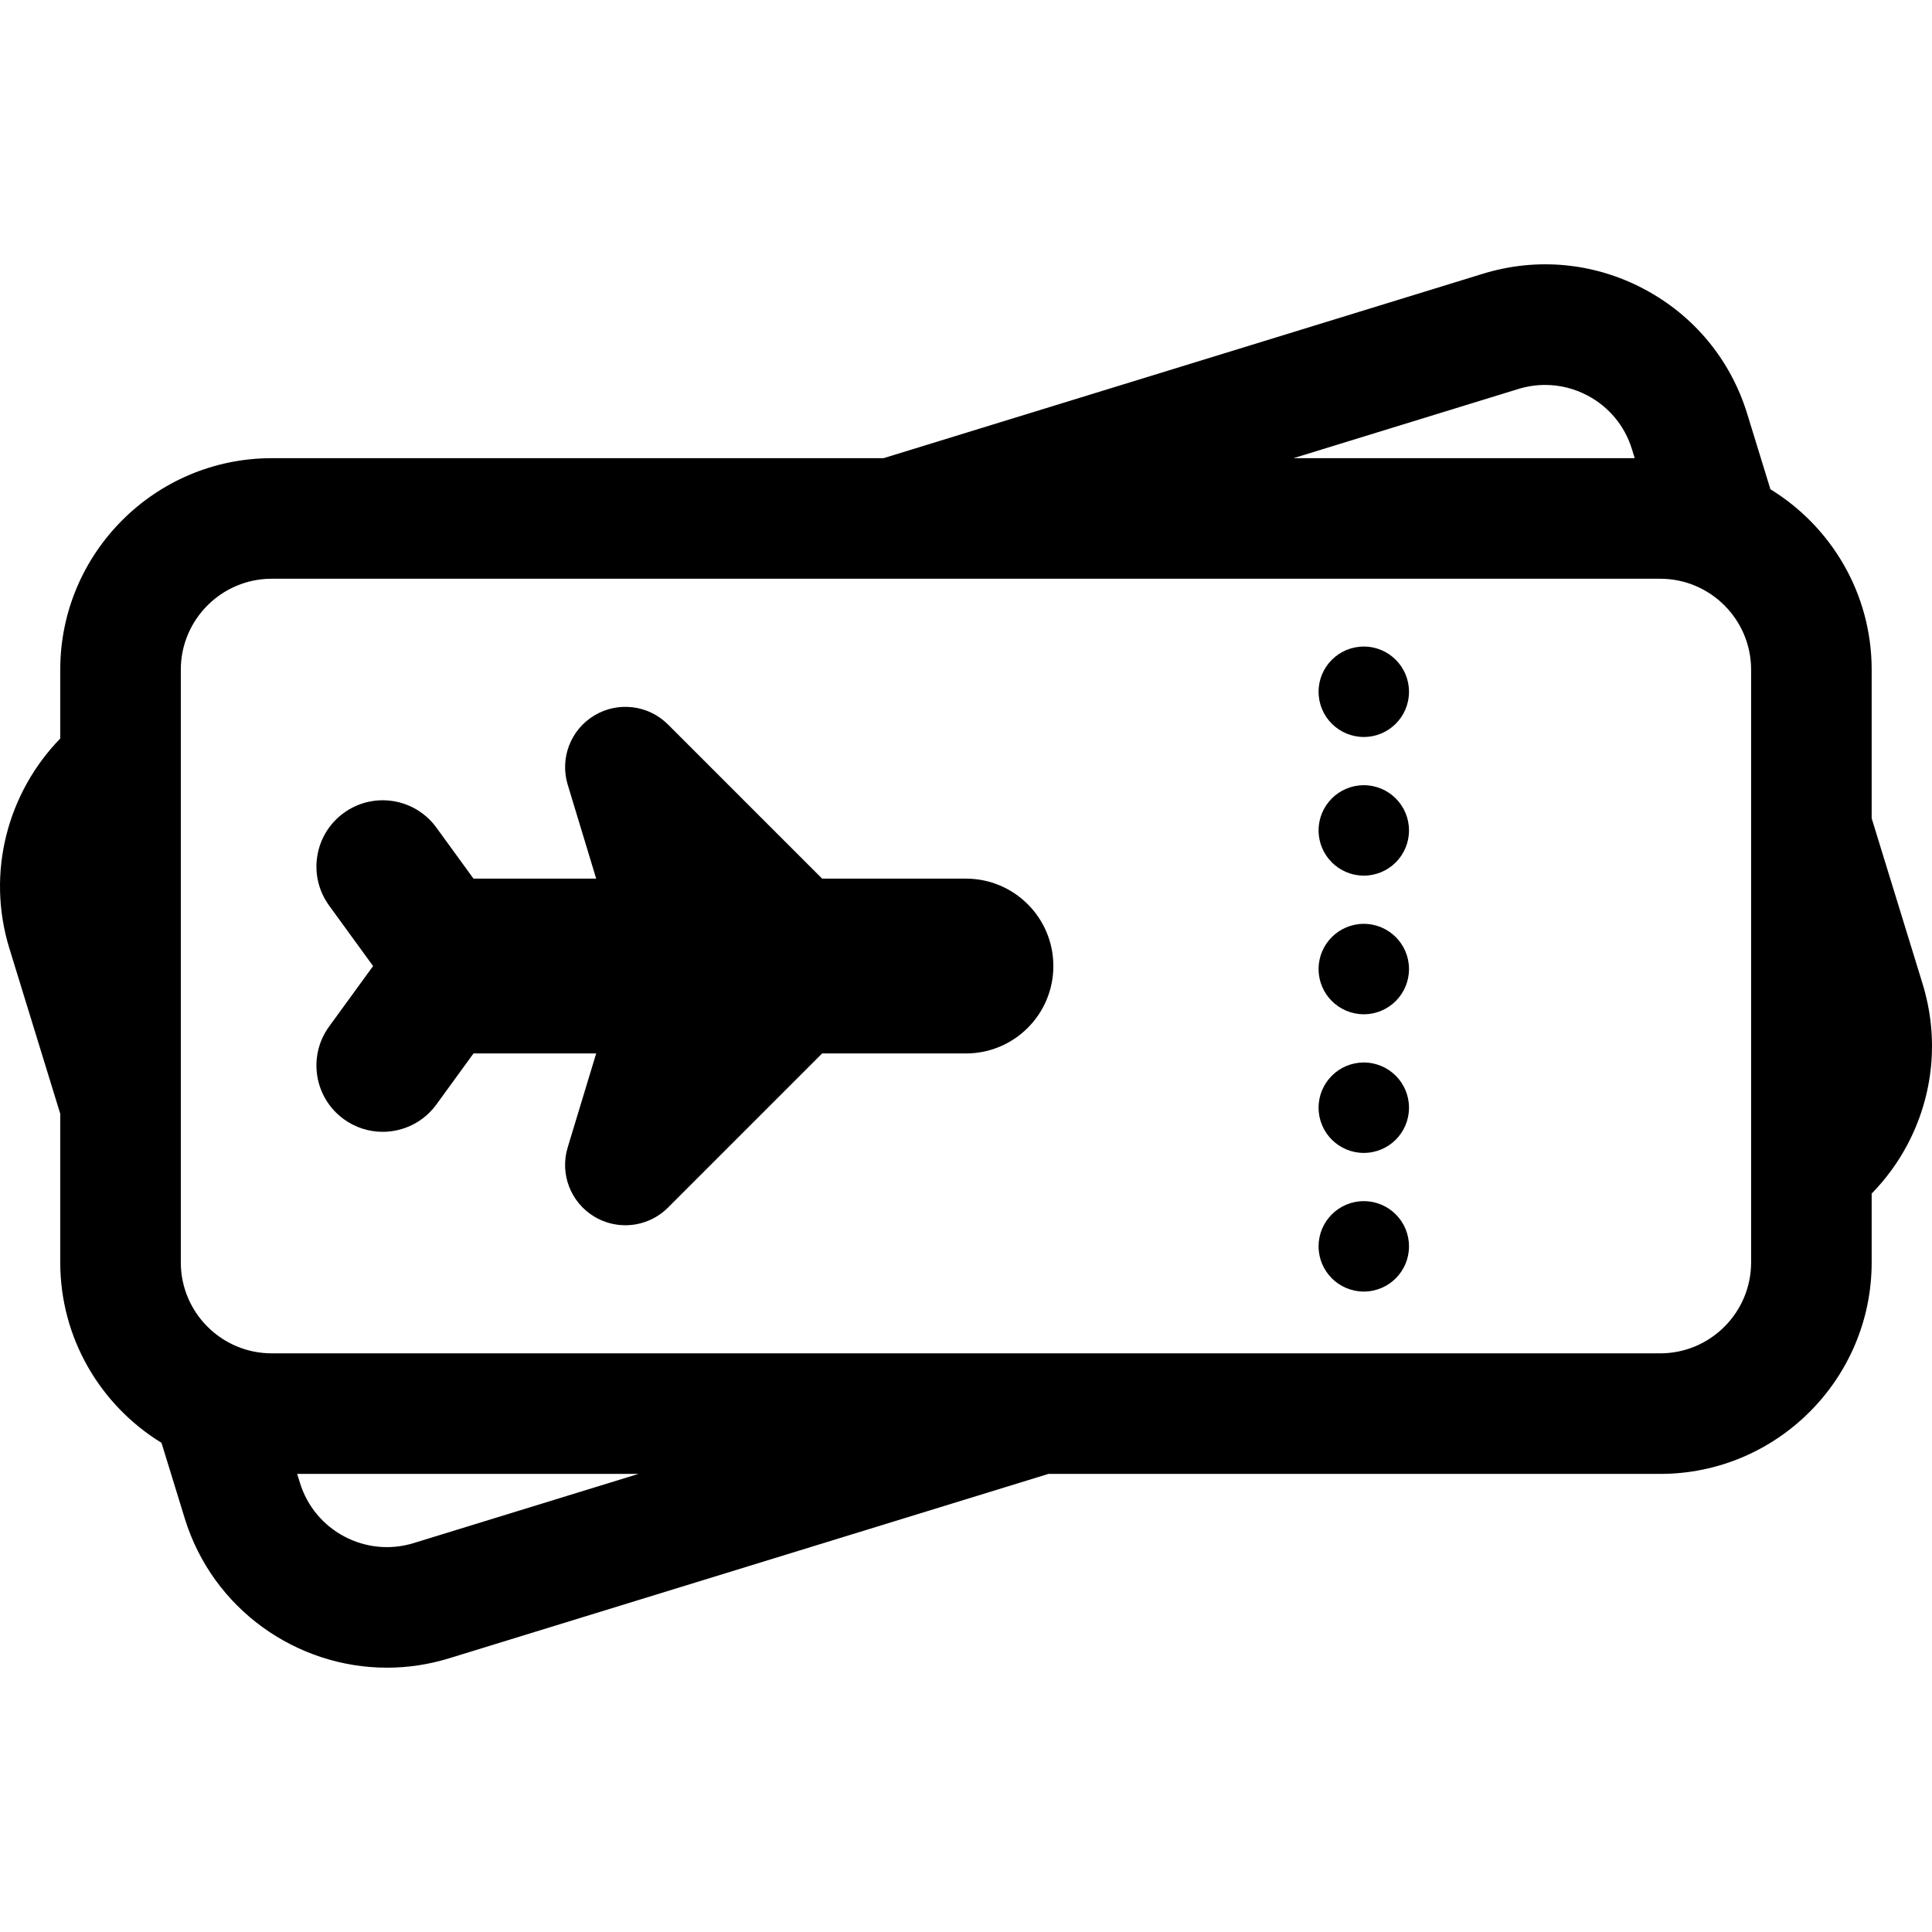 <?xml version="1.0" encoding="iso-8859-1"?>
<!-- Uploaded to: SVG Repo, www.svgrepo.com, Generator: SVG Repo Mixer Tools -->
<!DOCTYPE svg PUBLIC "-//W3C//DTD SVG 1.1//EN" "http://www.w3.org/Graphics/SVG/1.1/DTD/svg11.dtd">
<svg fill="#000000" height="800px" width="800px" version="1.1" id="Capa_1" xmlns="http://www.w3.org/2000/svg" xmlns:xlink="http://www.w3.org/1999/xlink" 
	 viewBox="0 0 297 297" xml:space="preserve">
<g>
	<path d="M295.547,151.218l-7.821-25.42v-22.852c0-11.722-6.237-22.012-15.565-27.733l-3.574-11.615
		c-2.554-8.3-8.187-15.109-15.862-19.172c-7.676-4.065-16.475-4.895-24.772-2.34l-92.136,28.349H41.772
		c-17.926,0-32.51,14.584-32.51,32.511v10.585c-8.028,8.247-11.438,20.511-7.821,32.265l7.821,25.42v22.852
		c0,11.722,6.237,22.012,15.564,27.733l3.574,11.617c4.296,13.96,17.193,22.951,31.091,22.951c3.159,0,6.37-0.464,9.543-1.441
		l92.136-28.349h94.044c17.927,0,32.511-14.584,32.511-32.511v-10.582c2.144-2.201,4.003-4.703,5.481-7.495
		C297.27,168.315,298.1,159.517,295.547,151.218z M233.402,59.799c1.358-0.418,2.747-0.624,4.128-0.624
		c2.25,0,4.479,0.548,6.523,1.631c3.299,1.747,5.721,4.674,6.82,8.242l0.427,1.387h-52.465L233.402,59.799z M63.585,237.214
		c-7.367,2.27-15.204-1.883-17.471-9.248l-0.427-1.388h52.465L63.585,237.214z M269.192,194.067c0,7.707-6.27,13.978-13.978,13.978
		H41.772c-7.707,0-13.977-6.27-13.977-13.978v-91.121c0-7.707,6.27-13.978,13.977-13.978h213.442c7.707,0,13.978,6.27,13.978,13.978
		V194.067z"/>
	<path d="M148.493,135.07h-22.108l-23.696-23.696c-3.005-3.005-7.669-3.58-11.315-1.396c-3.646,2.185-5.338,6.569-4.106,10.637
		l4.381,14.456H72.79l-5.708-7.849c-3.312-4.553-9.686-5.558-14.239-2.249c-4.553,3.311-5.56,9.687-2.249,14.239l6.76,9.295
		l-6.76,9.295c-3.311,4.553-2.304,10.928,2.249,14.239c1.81,1.316,3.908,1.95,5.987,1.95c3.15,0,6.257-1.456,8.252-4.199
		l5.708-7.849h18.858l-4.381,14.456c-1.233,4.068,0.46,8.452,4.106,10.637c1.479,0.886,3.125,1.318,4.76,1.318
		c2.396,0,4.769-0.928,6.555-2.714l23.696-23.696h22.108c7.421,0,13.437-6.016,13.437-13.437S155.914,135.07,148.493,135.07z"/>
	<path d="M209.651,142.02c-3.837,0-6.95,3.113-6.95,6.95c0,3.836,3.113,6.95,6.95,6.95c3.845,0,6.95-3.114,6.95-6.95
		C216.601,145.133,213.496,142.02,209.651,142.02z"/>
	<path d="M209.651,120.707c-3.837,0-6.95,3.113-6.95,6.95c0,3.836,3.113,6.95,6.95,6.95c3.845,0,6.95-3.114,6.95-6.95
		C216.601,123.82,213.496,120.707,209.651,120.707z"/>
	<path d="M209.651,99.393c-3.837,0-6.95,3.113-6.95,6.95c0,3.836,3.113,6.95,6.95,6.95c3.845,0,6.95-3.114,6.95-6.95
		C216.601,102.506,213.496,99.393,209.651,99.393z"/>
	<path d="M209.651,184.647c-3.837,0-6.95,3.113-6.95,6.95c0,3.836,3.113,6.95,6.95,6.95c3.845,0,6.95-3.114,6.95-6.95
		C216.601,187.76,213.496,184.647,209.651,184.647z"/>
	<path d="M209.651,163.334c-3.837,0-6.95,3.113-6.95,6.95c0,3.836,3.113,6.95,6.95,6.95c3.845,0,6.95-3.114,6.95-6.95
		C216.601,166.447,213.496,163.334,209.651,163.334z"/>
</g>
</svg>